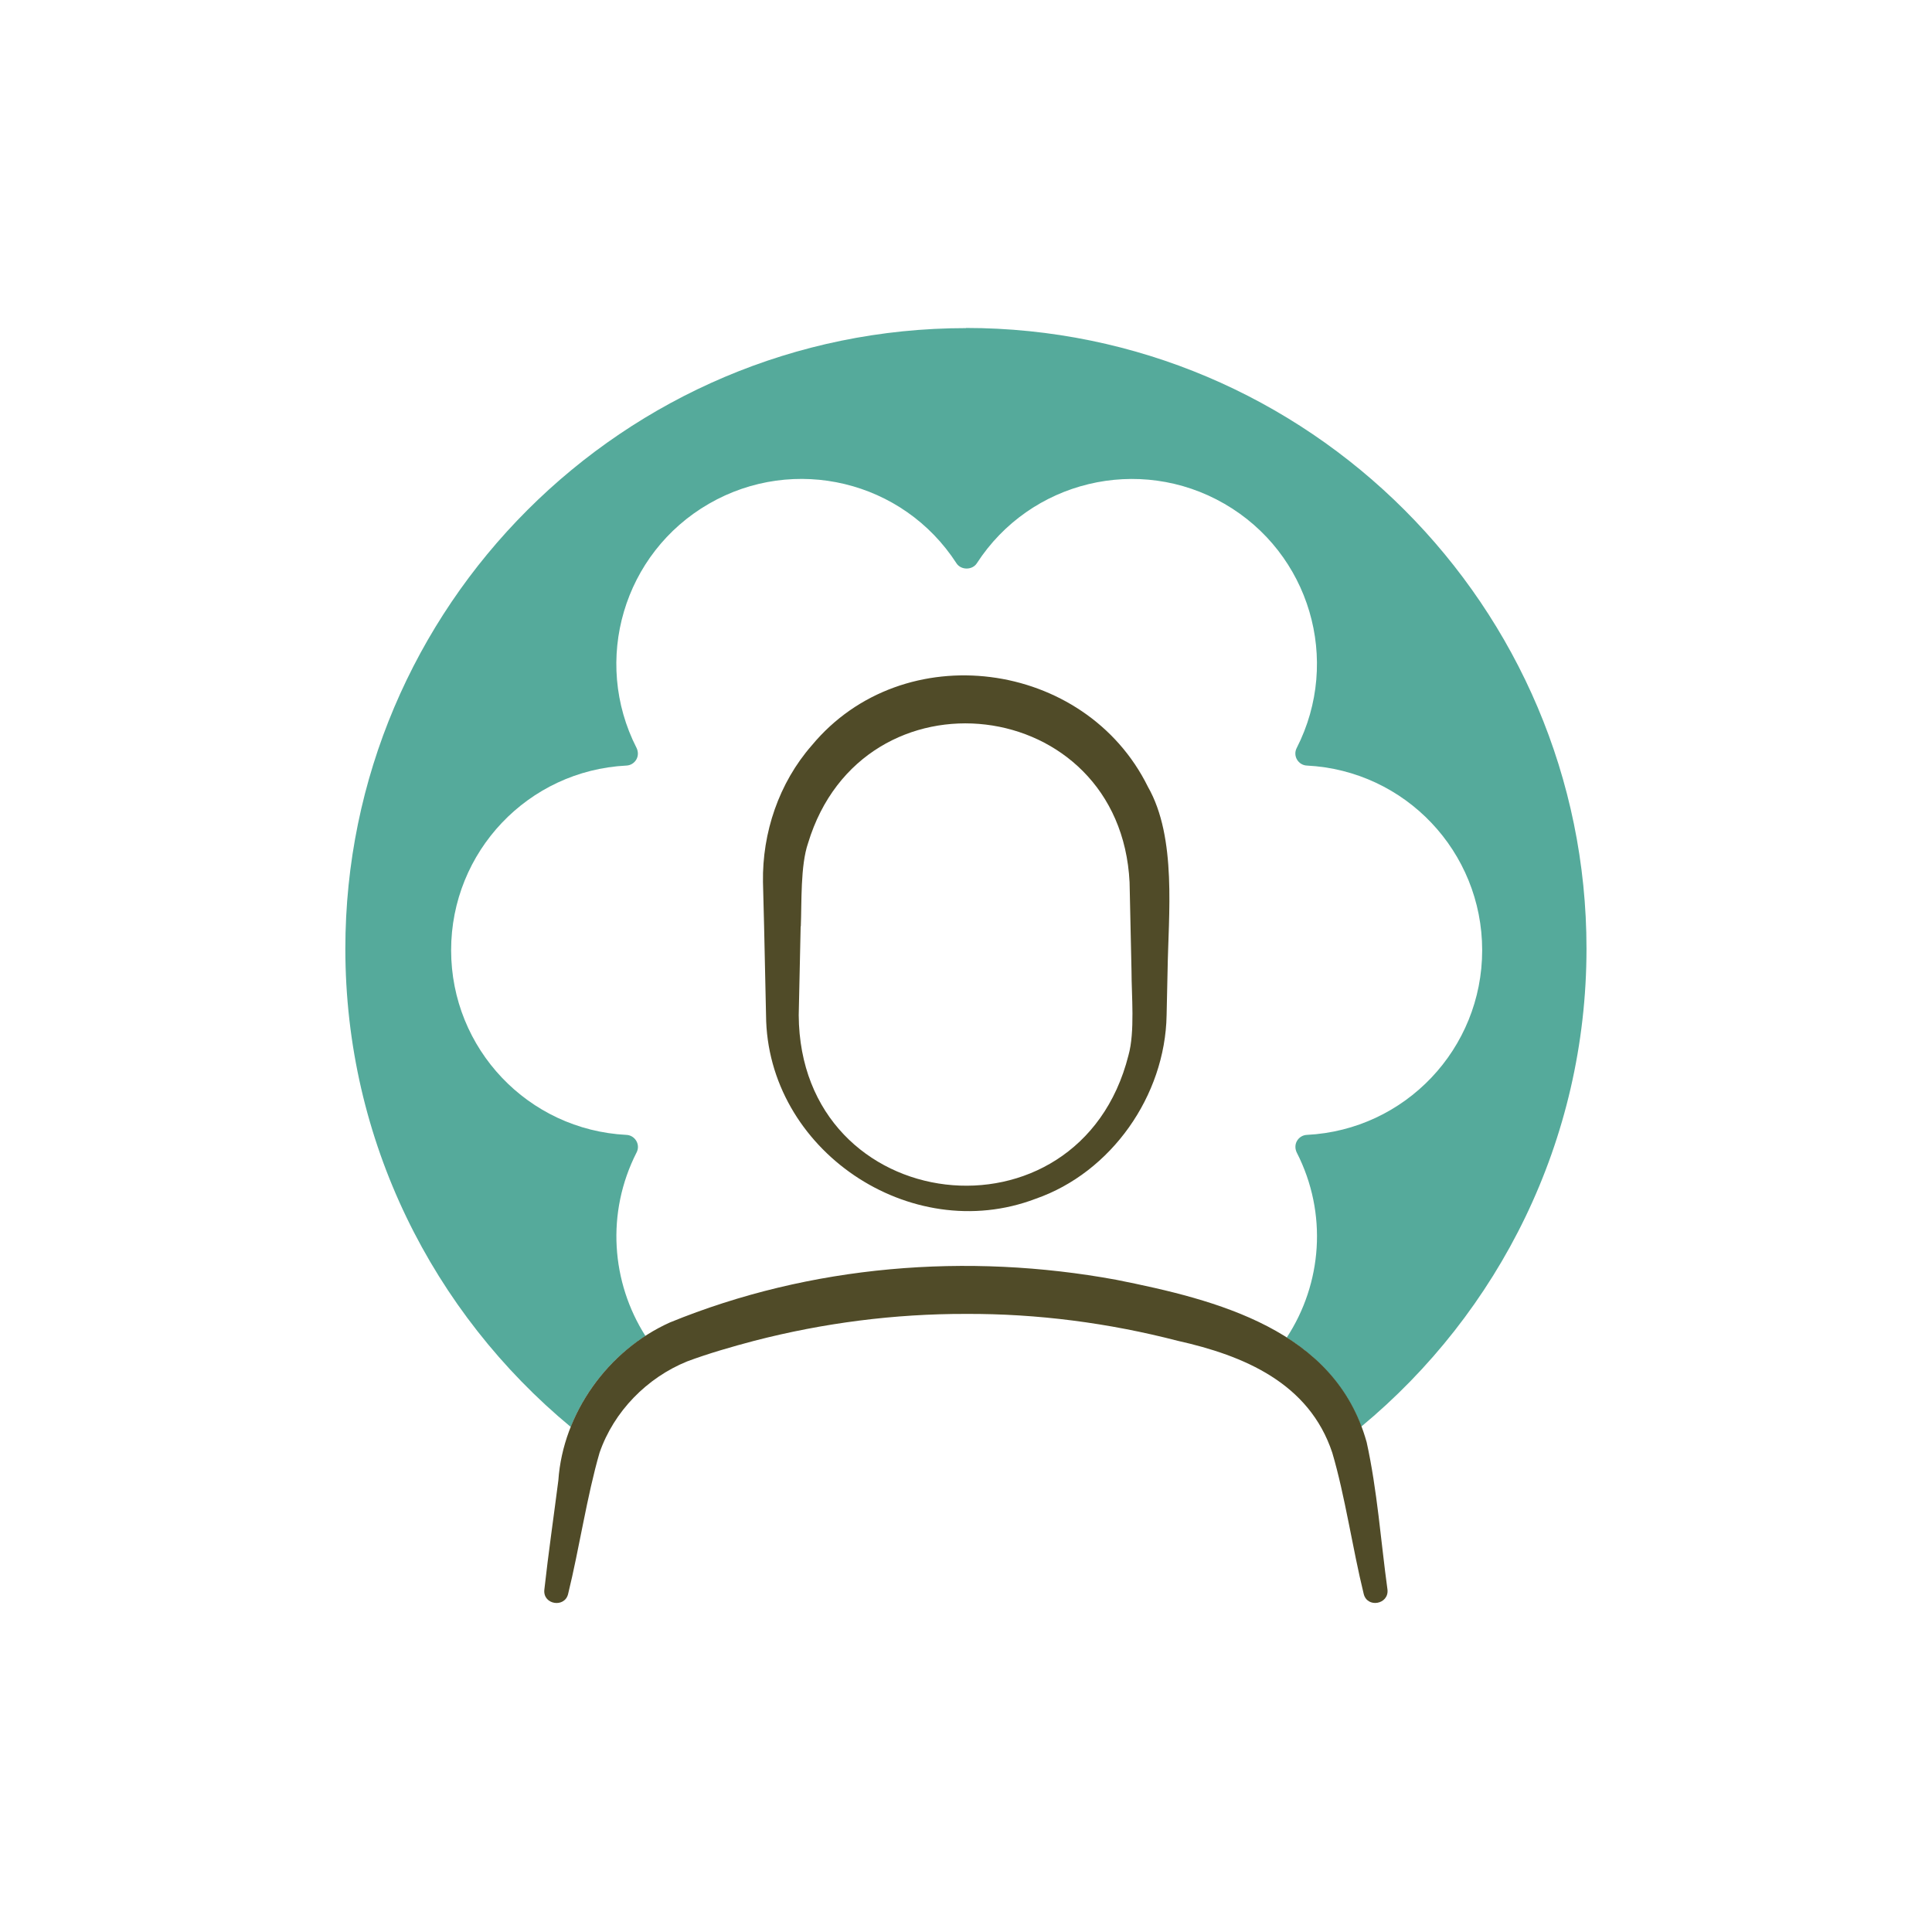 <?xml version="1.0" encoding="UTF-8"?>
<svg id="Artwork" xmlns="http://www.w3.org/2000/svg" viewBox="0 0 120 120">
  <defs>
    <style>
      .cls-1 {
        fill: #55aa9b;
      }

      .cls-2 {
        fill: #504b28;
      }
    </style>
  </defs>
  <path class="cls-1" d="M60,20.38c-21.25,0-38.55,17.29-38.55,38.55,0,11.94,5.45,22.62,14,29.7.91-2.29,2.55-4.3,4.64-5.65-2.12-3.33-2.46-7.65-.55-11.4.12-.23.11-.5-.02-.72s-.36-.36-.61-.37c-6.11-.31-10.89-5.35-10.89-11.47s4.78-11.16,10.89-11.47c.25-.01.48-.15.61-.37s.13-.49.02-.72c-2.78-5.44-.81-12.11,4.49-15.17,5.3-3.06,12.06-1.44,15.38,3.7.28.43.98.43,1.26,0,3.32-5.13,10.08-6.76,15.38-3.7,5.3,3.06,7.27,9.72,4.49,15.17-.12.23-.11.5.02.72s.36.36.61.37c6.11.31,10.89,5.35,10.89,11.47s-4.78,11.16-10.89,11.47c-.25.01-.48.15-.61.37-.13.22-.13.49-.02.72,1.94,3.79,1.57,8.16-.62,11.5,2.04,1.3,3.7,3.06,4.63,5.53,8.54-7.08,13.99-17.76,13.99-29.69,0-21.25-17.29-38.55-38.55-38.55Z"/>
  <path class="cls-2" d="M47.58,63.05c.05,8.36,8.96,14.37,16.74,11.41,4.7-1.63,8.05-6.4,8.14-11.4,0,0,.06-2.75.06-2.75.05-3.48.59-8.27-1.22-11.44-3.9-7.91-15.21-9.41-20.88-2.57-2.04,2.33-3.08,5.42-3.03,8.49l.07,2.75.12,5.51ZM49.74,57.54c.06-1.47-.03-3.78.45-5.17,3.38-11.16,19.39-9.29,19.97,2.43,0,0,.12,5.51.12,5.51,0,1.5.22,3.79-.19,5.24-3.06,12.11-20.41,10.11-20.48-2.5l.12-5.51ZM84.88,89.56c-1.95-6.97-9.28-8.82-15.55-10.07-9.25-1.7-18.99-.92-27.72,2.65-3.85,1.73-6.64,5.63-6.93,9.81-.28,2.19-.63,4.61-.87,6.79-.1.94,1.28,1.15,1.48.25.69-2.81,1.17-6.08,1.95-8.76.89-2.57,2.95-4.66,5.44-5.67,1.28-.48,2.8-.92,4.17-1.28,4.29-1.11,8.72-1.68,13.15-1.67,4.43-.02,8.86.56,13.15,1.67,4.12.92,8.16,2.62,9.6,6.95.79,2.67,1.26,5.95,1.95,8.76.21.91,1.57.67,1.48-.25-.42-3.05-.63-6.15-1.3-9.19Z"/>
</svg>